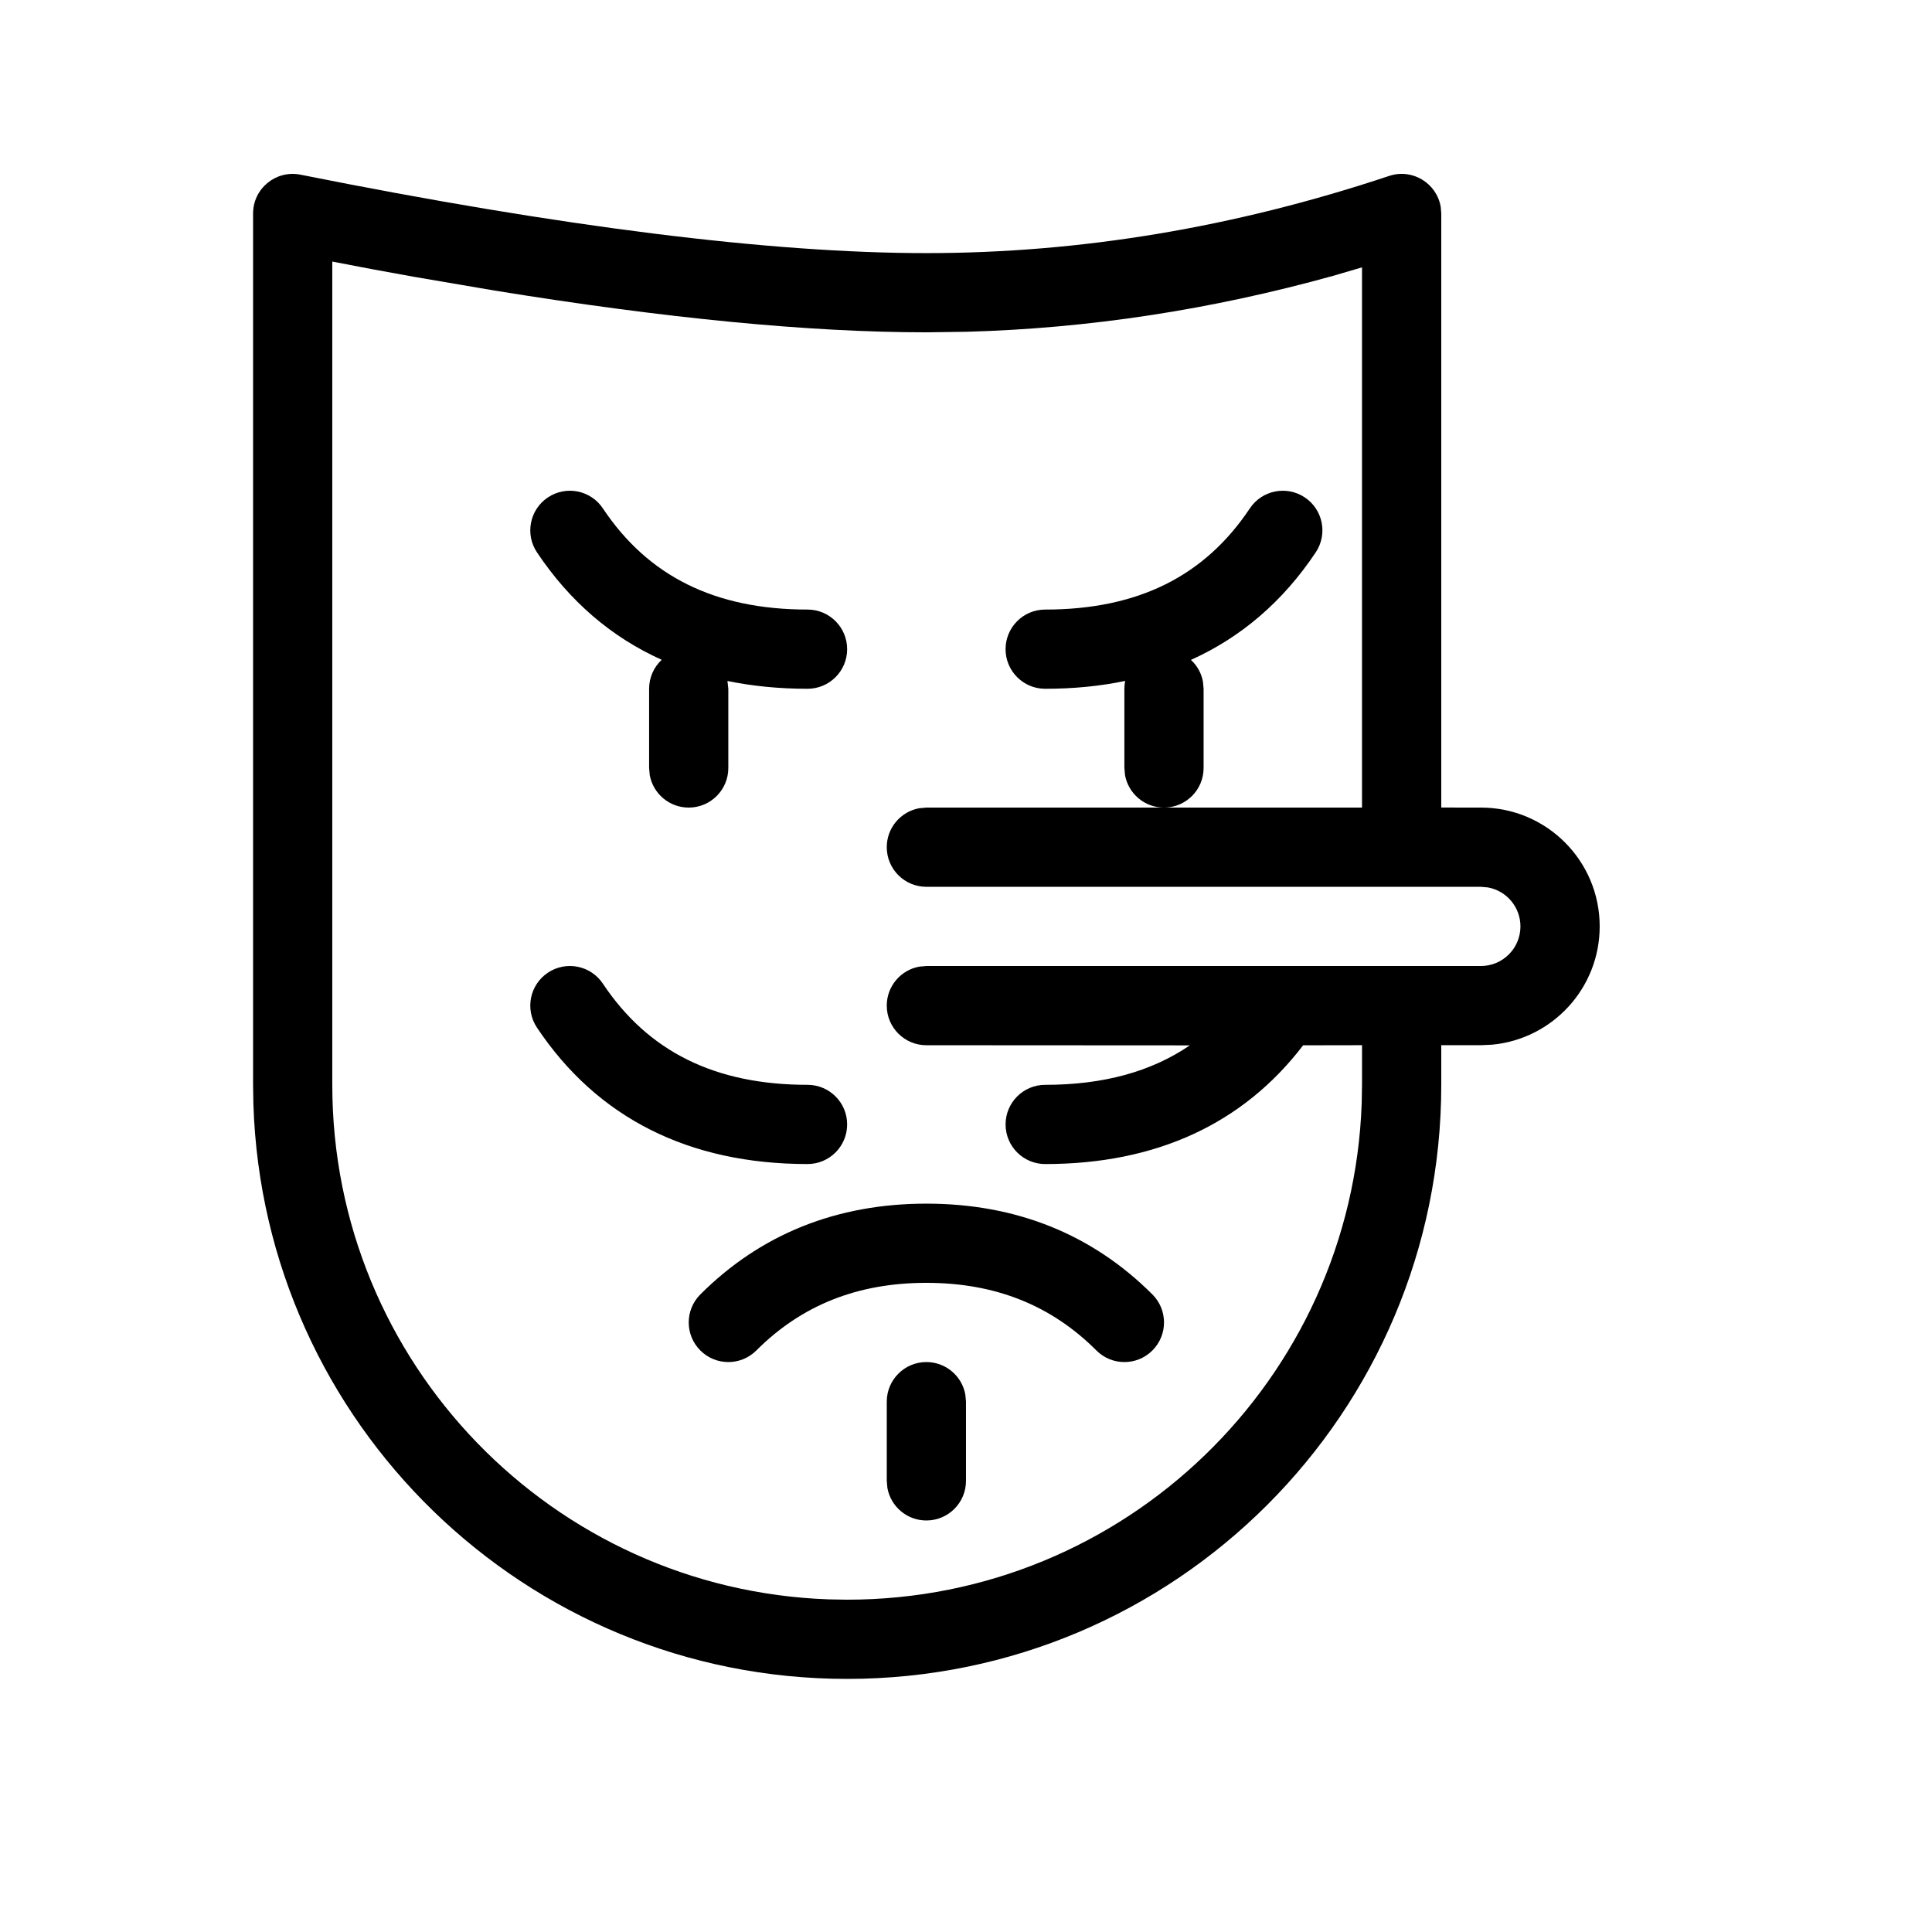 <?xml version="1.0" encoding="UTF-8"?>
<!-- Uploaded to: ICON Repo, www.iconrepo.com, Generator: ICON Repo Mixer Tools -->
<svg fill="#000000" width="800px" height="800px" version="1.1" viewBox="144 144 512 512" xmlns="http://www.w3.org/2000/svg">
 <path d="m525.81 198.83 0.141 1.746v157.43l10.496 0.008c17.391 0 31.488 14.098 31.488 31.488 0 16.367-12.488 29.816-28.453 31.344l-3.035 0.145-10.496-0.008v10.504c0 86.949-70.488 157.44-157.44 157.44-85.25 0-154.67-67.75-157.36-152.34l-0.082-5.094v-230.91c0-6.625 6.059-11.59 12.555-10.293 69.352 13.871 124.69 20.789 165.88 20.789 40.84 0 81.703-6.812 122.63-20.453 6.231-2.078 12.645 2 13.672 8.211zm-293.75 14.488v218.17c0 73.719 58.461 133.79 131.55 136.36l4.894 0.086c73.719 0 133.79-58.461 136.36-131.55l0.086-4.891v-10.504l-15.609 0.027c-15.965 20.898-39.078 31.469-68.355 31.469-5.797 0-10.496-4.699-10.496-10.496s4.699-10.496 10.496-10.496c15.383 0 28.062-3.461 38.332-10.457l-69.82-0.039c-5.797 0-10.496-4.699-10.496-10.496 0-5.152 3.711-9.441 8.609-10.328l1.887-0.168h146.94c5.797 0 10.496-4.699 10.496-10.496 0-5.152-3.711-9.441-8.609-10.328l-1.887-0.168h-146.94c-5.797 0-10.496-4.699-10.496-10.496 0-5.152 3.711-9.441 8.609-10.328l1.887-0.168 115.45-0.008v-143.16l-7.707 2.262c-32.297 8.969-64.625 13.906-96.965 14.805l-10.781 0.148c-30.902 0-69.016-3.691-114.4-11.062l-21.461-3.66-11.121-2.027zm157.44 291.64c5.152 0 9.438 3.715 10.324 8.609l0.172 1.887v20.992c0 5.797-4.699 10.496-10.496 10.496-5.152 0-9.441-3.711-10.328-8.609l-0.168-1.887v-20.992c0-5.797 4.699-10.496 10.496-10.496zm0-41.98c23.73 0 43.902 8.066 59.902 24.062 4.098 4.102 4.098 10.746 0 14.844-4.102 4.102-10.746 4.102-14.844 0-11.996-11.992-26.809-17.918-45.059-17.918-18.254 0-33.066 5.926-45.059 17.918-4.102 4.102-10.746 4.102-14.844 0-4.102-4.098-4.102-10.742 0-14.844 15.996-15.996 36.168-24.062 59.902-24.062zm-100.29-61.215c4.82-3.215 11.34-1.914 14.555 2.91 11.984 17.977 29.66 26.816 54.242 26.816 5.797 0 10.496 4.699 10.496 10.496s-4.699 10.496-10.496 10.496c-31.395 0-55.703-12.156-71.711-36.164-3.215-4.824-1.91-11.34 2.914-14.555zm0-125.95c4.82-3.215 11.34-1.91 14.555 2.91 11.984 17.977 29.66 26.816 54.242 26.816 5.797 0 10.496 4.699 10.496 10.496s-4.699 10.496-10.496 10.496c-7.484 0-14.562-0.691-21.223-2.066l0.23 2.066v20.992c0 5.797-4.699 10.496-10.496 10.496-5.152 0-9.438-3.715-10.328-8.609l-0.168-1.887v-20.992c0-3.031 1.285-5.762 3.336-7.68-13.305-5.969-24.398-15.492-33.062-28.484-3.215-4.82-1.91-11.34 2.914-14.555zm200.57 0c4.824 3.215 6.125 9.734 2.91 14.555-8.66 12.992-19.754 22.516-33.086 28.516 1.641 1.48 2.781 3.492 3.191 5.762l0.172 1.887v20.992c0 5.797-4.699 10.496-10.496 10.496-5.156 0-9.441-3.715-10.328-8.609l-0.168-1.887v-20.992c0-0.715 0.07-1.41 0.203-2.082-6.633 1.391-13.715 2.082-21.195 2.082-5.797 0-10.496-4.699-10.496-10.496s4.699-10.496 10.496-10.496c24.582 0 42.258-8.84 54.242-26.816 3.215-4.82 9.73-6.125 14.555-2.91z"/>
</svg>